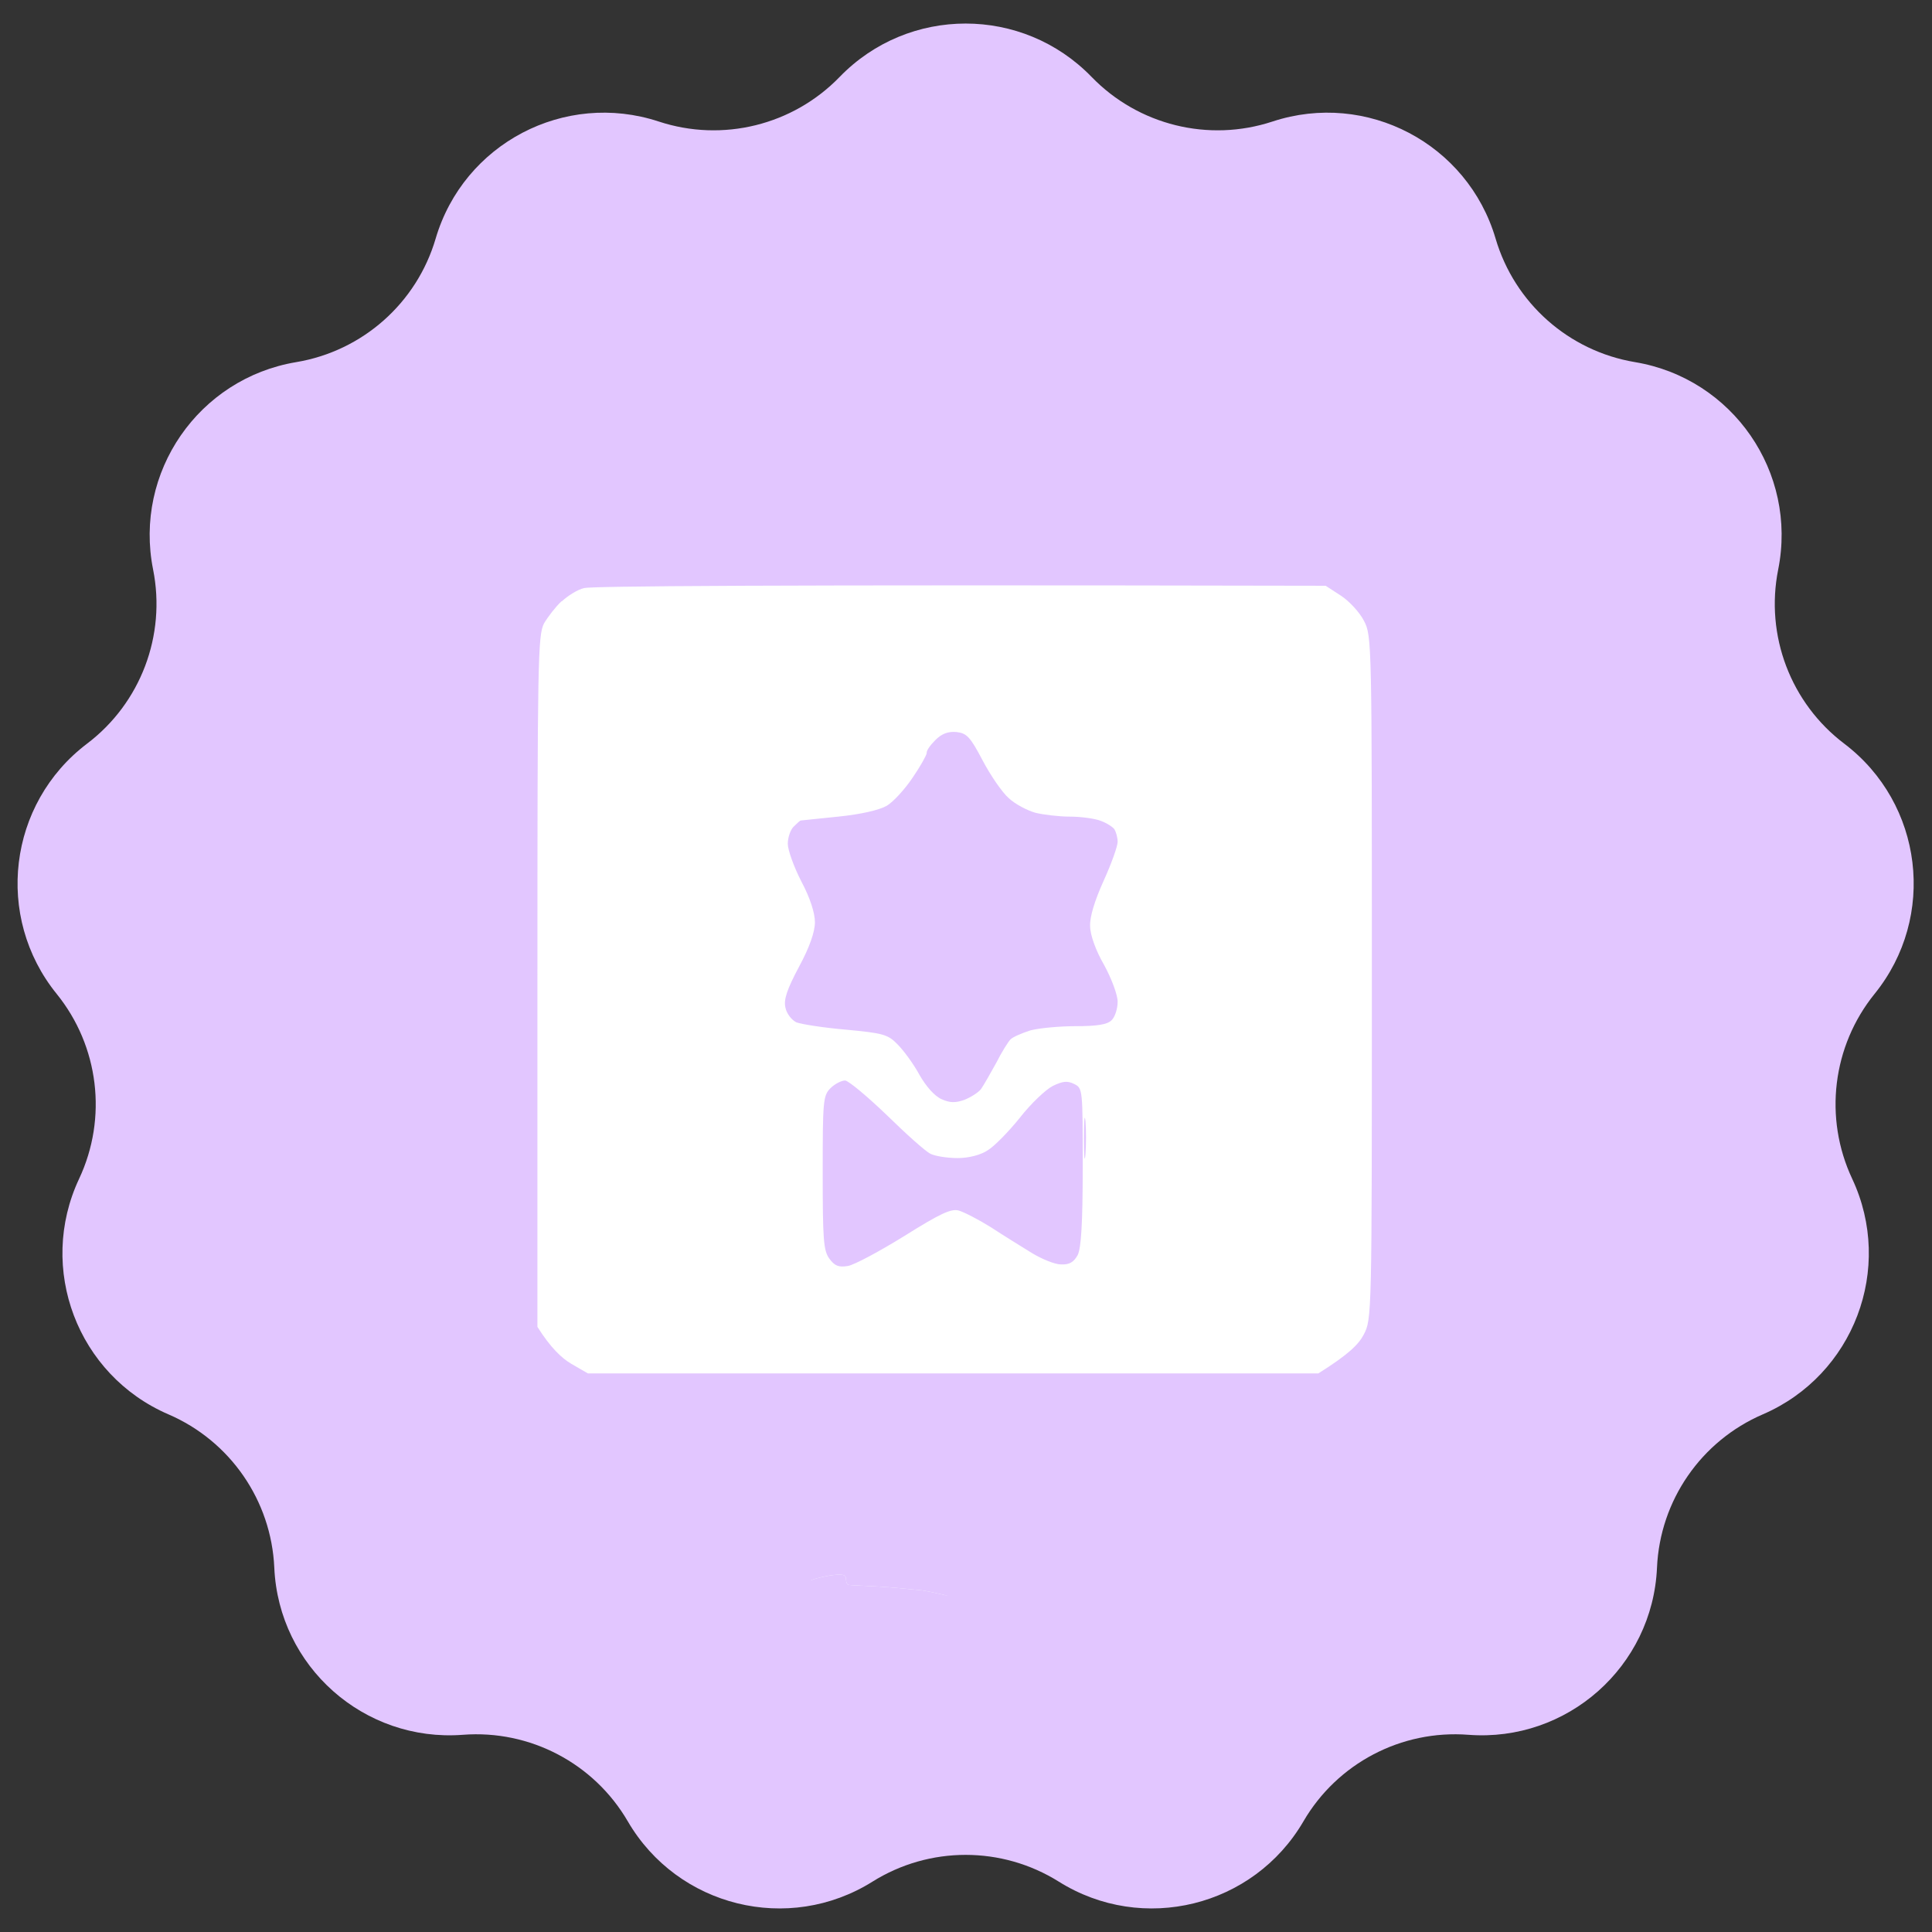 <?xml version="1.0" encoding="UTF-8"?> <svg xmlns="http://www.w3.org/2000/svg" width="41" height="41" viewBox="0 0 41 41" fill="none"><rect x="0" y="0" width="41" height="41" fill="#333333" stroke="none"/><path d="M17.818 1.633C19.281 0.122 21.703 0.122 23.166 1.633C24.159 2.657 25.649 3.025 27.004 2.579C29.001 1.921 31.146 3.047 31.739 5.064C32.142 6.432 33.291 7.45 34.698 7.685C36.772 8.031 38.148 10.024 37.736 12.086C37.456 13.485 38.001 14.921 39.138 15.782C40.813 17.052 41.105 19.457 39.782 21.091C38.885 22.2 38.7 23.724 39.306 25.015C40.199 26.918 39.34 29.183 37.409 30.015C36.099 30.58 35.227 31.843 35.164 33.268C35.071 35.369 33.257 36.975 31.161 36.815C29.739 36.706 28.379 37.419 27.661 38.652C26.602 40.468 24.25 41.048 22.469 39.931C21.26 39.174 19.725 39.174 18.516 39.931C16.734 41.048 14.382 40.468 13.323 38.652C12.605 37.419 11.246 36.706 9.823 36.815C7.727 36.975 5.914 35.369 5.821 33.268C5.757 31.843 4.885 30.58 3.575 30.015C1.644 29.183 0.785 26.918 1.679 25.015C2.285 23.724 2.1 22.2 1.202 21.091C-0.121 19.457 0.171 17.052 1.847 15.782C2.984 14.921 3.528 13.485 3.249 12.086C2.837 10.024 4.213 8.031 6.286 7.685C7.693 7.45 8.843 6.432 9.245 5.064C9.838 3.047 11.983 1.921 13.98 2.579C15.335 3.025 16.826 2.657 17.818 1.633Z" fill="#E2C6FF"></path><ellipse cx="20.248" cy="21.392" rx="13.365" ry="12.469" fill="white"></ellipse><path fill-rule="evenodd" clip-rule="evenodd" d="M20.918 5.349C21.618 5.374 22.565 5.44 23.018 5.514C23.471 5.58 24.287 5.769 24.83 5.917C25.374 6.074 26.28 6.412 26.848 6.659C27.416 6.914 28.166 7.301 28.52 7.515C28.874 7.729 29.41 8.083 29.714 8.314C30.011 8.544 30.587 9.038 30.999 9.425C31.403 9.812 31.971 10.422 32.259 10.784C32.548 11.146 32.951 11.681 33.141 11.978C33.338 12.274 33.668 12.826 33.874 13.213C34.08 13.6 34.376 14.226 34.533 14.613C34.689 15 34.911 15.609 35.027 15.972C35.142 16.334 35.307 16.984 35.397 17.413C35.488 17.841 35.611 18.598 35.669 19.101C35.735 19.693 35.752 20.451 35.719 21.283C35.686 21.991 35.587 22.946 35.496 23.424C35.406 23.901 35.257 24.568 35.158 24.906C35.068 25.243 34.837 25.91 34.656 26.388C34.475 26.865 34.154 27.565 33.948 27.952C33.742 28.339 33.363 28.965 33.108 29.352C32.852 29.739 32.441 30.291 32.194 30.587C31.955 30.884 31.436 31.435 31.049 31.814C30.662 32.193 30.019 32.753 29.607 33.049C29.195 33.354 28.718 33.683 28.207 33.988L28.495 33.708C28.652 33.552 28.8 33.436 28.825 33.445C28.85 33.453 28.94 33.42 29.031 33.37C29.121 33.321 29.335 33.165 29.822 32.769L29.813 31.864C29.805 31.361 29.788 31.007 29.764 31.057C29.747 31.114 29.673 31.164 29.607 31.164C29.541 31.164 29.393 31.262 29.278 31.394C29.13 31.551 29.064 31.707 29.072 31.93C29.072 32.094 29.047 32.234 29.006 32.234C28.973 32.234 28.883 32.333 28.66 32.687L28.677 32.316C28.693 32.02 28.677 31.946 28.553 31.93C28.454 31.913 28.397 31.971 28.372 32.135C28.347 32.259 28.232 32.415 28.117 32.481C28.001 32.547 27.894 32.671 27.878 32.753C27.853 32.827 27.795 32.893 27.754 32.893C27.713 32.893 27.688 32.926 27.713 32.975C27.738 33.025 27.713 33.074 27.672 33.099C27.622 33.123 27.59 33.033 27.59 32.893C27.59 32.654 27.573 32.646 27.219 32.646C26.906 32.646 26.848 32.671 26.848 32.811C26.848 32.95 26.815 32.967 26.659 32.901C26.511 32.835 26.428 32.86 26.23 33.041C26.082 33.181 25.868 33.28 25.695 33.296C25.539 33.313 25.39 33.354 25.366 33.395C25.341 33.436 25.168 33.502 24.97 33.535C24.715 33.576 24.624 33.568 24.624 33.494C24.624 33.436 24.575 33.387 24.517 33.387C24.468 33.387 24.311 33.445 24.171 33.519C24.031 33.593 23.702 33.667 23.43 33.683C23.158 33.692 22.788 33.725 22.607 33.741C22.425 33.758 21.981 33.807 21.618 33.84C21.256 33.873 20.935 33.947 20.902 33.996C20.86 34.062 20.721 34.046 20.407 33.947C20.169 33.873 19.782 33.782 19.559 33.749C19.329 33.725 18.909 33.683 18.612 33.667C18.316 33.65 18.052 33.642 18.011 33.634C17.978 33.634 17.953 33.576 17.953 33.511C17.953 33.412 17.879 33.395 17.599 33.436C17.41 33.469 17.22 33.519 17.171 33.56C17.13 33.601 16.956 33.634 16.784 33.634C16.537 33.634 16.471 33.601 16.471 33.486C16.471 33.379 16.396 33.346 16.116 33.346C15.853 33.346 15.762 33.387 15.746 33.494C15.738 33.568 15.663 33.634 15.581 33.634C15.507 33.634 15.293 33.576 15.112 33.511C14.856 33.403 14.725 33.395 14.535 33.461C14.346 33.535 14.271 33.527 14.23 33.453C14.181 33.37 14.165 33.37 14.165 33.453C14.165 33.527 14.099 33.535 13.893 33.469C13.753 33.42 13.621 33.387 13.604 33.387C13.596 33.387 13.604 33.445 13.629 33.511C13.654 33.576 13.629 33.617 13.588 33.593C13.547 33.568 13.506 33.486 13.506 33.403C13.506 33.329 13.464 33.214 13.407 33.156C13.349 33.099 13.217 33.058 13.11 33.058C13.011 33.058 12.896 33.123 12.847 33.198C12.789 33.313 12.773 33.239 12.764 32.909C12.764 32.654 12.723 32.456 12.657 32.423C12.608 32.391 12.492 32.349 12.41 32.341C12.328 32.325 12.254 32.382 12.229 32.481C12.204 32.572 12.147 32.629 12.105 32.605C12.064 32.58 12.023 32.341 12.023 32.069C12.023 31.6 12.015 31.575 11.792 31.534C11.669 31.509 11.504 31.468 11.422 31.452C11.298 31.411 11.282 31.501 11.241 33.23L10.458 32.58C10.03 32.226 9.396 31.641 9.058 31.279C8.712 30.925 8.21 30.332 7.938 29.97C7.666 29.607 7.295 29.072 7.114 28.776C6.933 28.479 6.612 27.887 6.406 27.458C6.192 27.03 5.887 26.322 5.731 25.894C5.574 25.466 5.352 24.724 5.236 24.247C5.129 23.769 4.989 23.086 4.932 22.724C4.874 22.353 4.833 21.373 4.833 20.459C4.833 19.339 4.874 18.615 4.973 18.071C5.047 17.643 5.195 16.951 5.302 16.548C5.418 16.144 5.624 15.469 5.772 15.066C5.92 14.662 6.241 13.938 6.488 13.46C6.727 12.982 7.213 12.192 7.559 11.698C7.913 11.204 8.523 10.446 8.934 10.018C9.346 9.59 10.005 8.964 10.417 8.643C10.829 8.314 11.455 7.861 11.817 7.638C12.18 7.408 12.715 7.103 13.011 6.955C13.308 6.807 13.86 6.56 14.247 6.403C14.634 6.247 15.359 6.016 15.853 5.885C16.347 5.753 17.022 5.605 17.335 5.547C17.648 5.498 18.299 5.423 18.777 5.391C19.254 5.349 20.218 5.333 20.918 5.349ZM11.916 12.76C11.792 12.875 11.628 13.089 11.545 13.229C11.414 13.485 11.405 14.004 11.405 20.83V28.158C11.685 28.603 11.924 28.825 12.122 28.941L12.476 29.146H27.977C28.619 28.743 28.833 28.529 28.94 28.323C29.113 27.994 29.113 27.936 29.113 20.747C29.113 13.666 29.113 13.493 28.948 13.18C28.858 12.999 28.636 12.76 28.462 12.645L28.133 12.431C16.034 12.406 12.534 12.439 12.394 12.48C12.254 12.513 12.048 12.645 11.924 12.76H11.916ZM12.015 32.769L12.213 33.016C12.352 33.189 12.385 33.28 12.32 33.321C12.245 33.37 12.245 33.387 12.328 33.387C12.377 33.387 12.427 33.461 12.427 33.552C12.427 33.642 12.468 33.716 12.509 33.716C12.55 33.716 12.616 33.716 12.657 33.708C12.69 33.708 12.731 33.79 12.764 33.898C12.789 34.029 12.979 34.169 13.382 34.375C13.695 34.532 14.14 34.746 14.362 34.844C14.593 34.943 14.683 35.009 14.568 34.984C14.453 34.96 13.992 34.762 13.539 34.548C13.085 34.334 12.558 34.054 12.369 33.939C12.023 33.716 12.015 33.708 12.015 33.247V32.769ZM28.092 33.963C28.133 33.963 28.158 33.98 28.158 34.005C28.158 34.021 27.853 34.194 27.474 34.383C27.104 34.564 26.832 34.688 26.865 34.647C26.906 34.606 27.186 34.441 27.482 34.276C27.787 34.112 28.059 33.972 28.092 33.963Z" fill="#E2C6FF"></path><path d="M29.599 31.164C29.673 31.164 29.739 31.114 29.747 31.065V31.057C29.756 31.008 29.78 31.362 29.821 32.77L29.195 33.321L29.624 33.025C29.863 32.86 30.06 32.745 30.06 32.77C30.06 32.794 29.887 32.934 29.681 33.074C29.467 33.222 29.22 33.354 29.121 33.371C29.031 33.379 28.907 33.395 28.849 33.412C28.8 33.42 28.709 33.502 28.652 33.593C28.561 33.741 28.561 33.749 28.685 33.692C28.759 33.659 28.825 33.651 28.825 33.675C28.825 33.7 28.751 33.749 28.66 33.799C28.55 33.854 28.509 33.854 28.537 33.799C28.561 33.749 28.553 33.717 28.512 33.717C28.479 33.708 28.396 33.774 28.331 33.848C28.256 33.931 28.248 33.972 28.306 33.939C28.364 33.906 28.413 33.898 28.413 33.922C28.413 33.947 28.339 33.996 28.248 34.046C28.138 34.101 28.097 34.101 28.125 34.046C28.149 33.996 28.149 33.964 28.125 33.964C28.1 33.964 27.836 34.095 27.523 34.26C27.219 34.425 26.93 34.598 26.889 34.639C26.84 34.688 27.079 34.589 27.4 34.425C27.729 34.26 28.001 34.145 28.001 34.169C28.001 34.194 27.548 34.433 26.988 34.696C26.436 34.96 25.646 35.289 25.242 35.429C24.83 35.569 24.13 35.759 23.677 35.849C23.224 35.94 22.499 36.055 22.071 36.113C21.593 36.162 20.737 36.187 19.889 36.154C19.106 36.129 18.101 36.039 17.624 35.956C17.146 35.866 16.471 35.709 16.125 35.602C15.779 35.495 15.507 35.38 15.532 35.339C15.548 35.306 15.482 35.306 15.375 35.339C15.227 35.388 15.21 35.372 15.276 35.281C15.342 35.191 15.317 35.182 15.153 35.24C15.005 35.289 14.963 35.289 15.005 35.215C15.046 35.149 15.029 35.133 14.963 35.166C14.914 35.191 14.757 35.149 14.617 35.075C14.395 34.96 14.387 34.952 14.576 34.985C14.691 35.009 14.593 34.944 14.37 34.845C14.14 34.746 13.703 34.532 13.39 34.375C12.987 34.169 12.797 34.029 12.772 33.898C12.739 33.791 12.698 33.708 12.657 33.708C12.624 33.717 12.558 33.717 12.517 33.717C12.468 33.717 12.435 33.642 12.435 33.552C12.435 33.461 12.385 33.387 12.328 33.387C12.254 33.387 12.254 33.371 12.328 33.321C12.394 33.28 12.361 33.19 12.023 32.77V33.222C12.023 33.478 12.064 33.725 12.122 33.791C12.179 33.848 12.015 33.758 11.274 33.264L11.282 32.333C11.282 31.493 11.298 31.411 11.422 31.452C11.504 31.469 11.669 31.51 11.792 31.535C12.015 31.576 12.023 31.6 12.023 32.07C12.023 32.341 12.064 32.58 12.105 32.605C12.146 32.63 12.204 32.572 12.229 32.481C12.254 32.383 12.328 32.325 12.41 32.341C12.492 32.35 12.608 32.391 12.657 32.424C12.723 32.457 12.764 32.654 12.764 32.91C12.773 33.239 12.789 33.313 12.847 33.198C12.896 33.124 13.011 33.058 13.11 33.058C13.217 33.058 13.349 33.099 13.407 33.157C13.464 33.214 13.505 33.33 13.505 33.404C13.505 33.486 13.547 33.568 13.588 33.593C13.629 33.618 13.654 33.577 13.629 33.511C13.604 33.445 13.596 33.387 13.604 33.387C13.621 33.387 13.753 33.42 13.893 33.469C14.098 33.535 14.164 33.527 14.164 33.445C14.164 33.371 14.181 33.371 14.23 33.453C14.271 33.527 14.346 33.535 14.535 33.461C14.724 33.395 14.856 33.404 15.111 33.511C15.293 33.577 15.507 33.634 15.581 33.634C15.663 33.634 15.746 33.568 15.762 33.494C15.787 33.387 15.886 33.346 16.133 33.346C16.396 33.346 16.471 33.379 16.471 33.486C16.471 33.601 16.536 33.634 16.784 33.634C16.956 33.634 17.129 33.601 17.171 33.56C17.22 33.519 17.409 33.469 17.599 33.437C17.879 33.395 17.953 33.412 17.953 33.511C17.953 33.577 17.978 33.634 18.011 33.634C18.052 33.642 18.315 33.651 18.612 33.667C18.908 33.684 19.328 33.725 19.559 33.749C19.782 33.782 20.169 33.873 20.407 33.947C20.72 34.046 20.86 34.062 20.902 33.996C20.934 33.947 21.256 33.873 21.618 33.84C21.98 33.807 22.425 33.758 22.607 33.741C22.788 33.725 23.158 33.692 23.43 33.684C23.702 33.667 24.031 33.593 24.171 33.519C24.311 33.445 24.468 33.387 24.517 33.387C24.575 33.387 24.624 33.437 24.624 33.486C24.624 33.568 24.715 33.577 24.97 33.535C25.168 33.502 25.341 33.437 25.366 33.395C25.39 33.354 25.539 33.313 25.695 33.297C25.868 33.28 26.082 33.181 26.23 33.041C26.428 32.86 26.51 32.836 26.659 32.901C26.815 32.967 26.848 32.951 26.848 32.811C26.848 32.671 26.906 32.646 27.219 32.646C27.573 32.646 27.589 32.654 27.589 32.893C27.589 33.033 27.622 33.124 27.672 33.099C27.713 33.074 27.738 33.017 27.713 32.975C27.688 32.926 27.713 32.893 27.754 32.893C27.795 32.893 27.853 32.827 27.878 32.745C27.894 32.671 28.001 32.547 28.116 32.481C28.232 32.416 28.347 32.259 28.372 32.127C28.396 31.971 28.454 31.913 28.553 31.93C28.677 31.946 28.693 32.02 28.66 32.687L28.8 32.457C28.882 32.333 28.973 32.234 29.006 32.234C29.047 32.234 29.072 32.094 29.072 31.922C29.064 31.716 29.13 31.543 29.27 31.386C29.377 31.263 29.525 31.164 29.599 31.164Z" fill="#E2C6FF"></path><path d="M9.882 32.16C9.857 32.16 9.602 31.922 9.305 31.625C9.009 31.329 8.803 31.09 8.836 31.09C8.877 31.09 9.132 31.329 9.412 31.625C9.692 31.922 9.906 32.16 9.882 32.16Z" fill="#E2C6FF"></path><path d="M17.047 12.365C16.841 12.381 16.528 12.381 16.347 12.365C16.166 12.348 16.331 12.332 16.718 12.332C17.105 12.332 17.253 12.348 17.047 12.365Z" fill="#E2C6FF"></path><path d="M18.406 12.365C18.225 12.381 17.945 12.381 17.788 12.365C17.632 12.348 17.78 12.332 18.118 12.332C18.456 12.332 18.587 12.348 18.406 12.365Z" fill="#E2C6FF"></path><path d="M29.212 26.47C29.204 26.898 29.187 26.528 29.187 25.647C29.187 24.766 29.204 24.412 29.212 24.865C29.229 25.317 29.229 26.042 29.212 26.47Z" fill="#E2C6FF"></path><path d="M19.666 15.98C19.658 15.931 19.74 15.815 19.847 15.708C19.987 15.568 20.119 15.519 20.3 15.535C20.514 15.56 20.589 15.634 20.852 16.136C21.017 16.449 21.264 16.812 21.404 16.935C21.544 17.067 21.799 17.199 21.972 17.248C22.137 17.289 22.475 17.33 22.705 17.33C22.944 17.33 23.241 17.372 23.364 17.421C23.496 17.47 23.619 17.553 23.652 17.602C23.685 17.66 23.718 17.775 23.718 17.866C23.718 17.956 23.587 18.327 23.422 18.689C23.232 19.109 23.125 19.455 23.134 19.652C23.134 19.842 23.257 20.179 23.43 20.476C23.587 20.764 23.718 21.11 23.718 21.258C23.718 21.406 23.661 21.587 23.587 21.653C23.496 21.744 23.274 21.777 22.829 21.777C22.483 21.777 22.046 21.818 21.865 21.867C21.684 21.925 21.494 22.007 21.445 22.057C21.396 22.106 21.256 22.328 21.14 22.559C21.017 22.781 20.877 23.028 20.819 23.111C20.762 23.185 20.605 23.284 20.465 23.341C20.276 23.407 20.16 23.407 19.979 23.325C19.831 23.259 19.65 23.053 19.51 22.806C19.386 22.576 19.172 22.287 19.048 22.164C18.843 21.95 18.735 21.925 17.953 21.851C17.475 21.81 17.006 21.736 16.899 21.695C16.8 21.645 16.693 21.513 16.668 21.382C16.627 21.217 16.701 20.995 16.956 20.517C17.179 20.105 17.294 19.776 17.294 19.57C17.294 19.381 17.195 19.059 17.006 18.706C16.849 18.401 16.718 18.038 16.718 17.907C16.718 17.775 16.775 17.602 16.849 17.536C16.915 17.47 16.981 17.413 16.989 17.413C16.998 17.413 17.36 17.372 17.788 17.33C18.274 17.281 18.661 17.19 18.818 17.1C18.958 17.017 19.205 16.746 19.37 16.499C19.534 16.26 19.666 16.021 19.666 15.98Z" fill="#E2C6FF"></path><path d="M17.459 24.881C17.459 23.366 17.467 23.251 17.623 23.094C17.714 23.004 17.854 22.93 17.936 22.93C18.011 22.938 18.406 23.267 18.818 23.663C19.23 24.066 19.641 24.436 19.748 24.486C19.847 24.535 20.103 24.576 20.325 24.576C20.556 24.576 20.811 24.511 20.959 24.412C21.099 24.329 21.404 24.017 21.643 23.72C21.873 23.424 22.195 23.119 22.343 23.045C22.549 22.946 22.648 22.93 22.796 23.004C22.977 23.094 22.977 23.111 22.977 24.758C22.977 25.96 22.944 26.487 22.87 26.635C22.788 26.783 22.697 26.841 22.516 26.833C22.384 26.833 22.104 26.717 21.89 26.586C21.676 26.454 21.289 26.215 21.025 26.042C20.762 25.878 20.457 25.721 20.341 25.688C20.177 25.647 19.938 25.762 19.188 26.232C18.669 26.553 18.134 26.841 17.994 26.866C17.797 26.898 17.714 26.866 17.599 26.709C17.475 26.536 17.459 26.306 17.459 24.881Z" fill="#E2C6FF"></path><path d="M23.035 24.494C23.018 24.7 23.002 24.552 23.002 24.165C23.002 23.777 23.018 23.613 23.035 23.794C23.051 23.975 23.051 24.288 23.035 24.494Z" fill="#E2C6FF"></path></svg> 